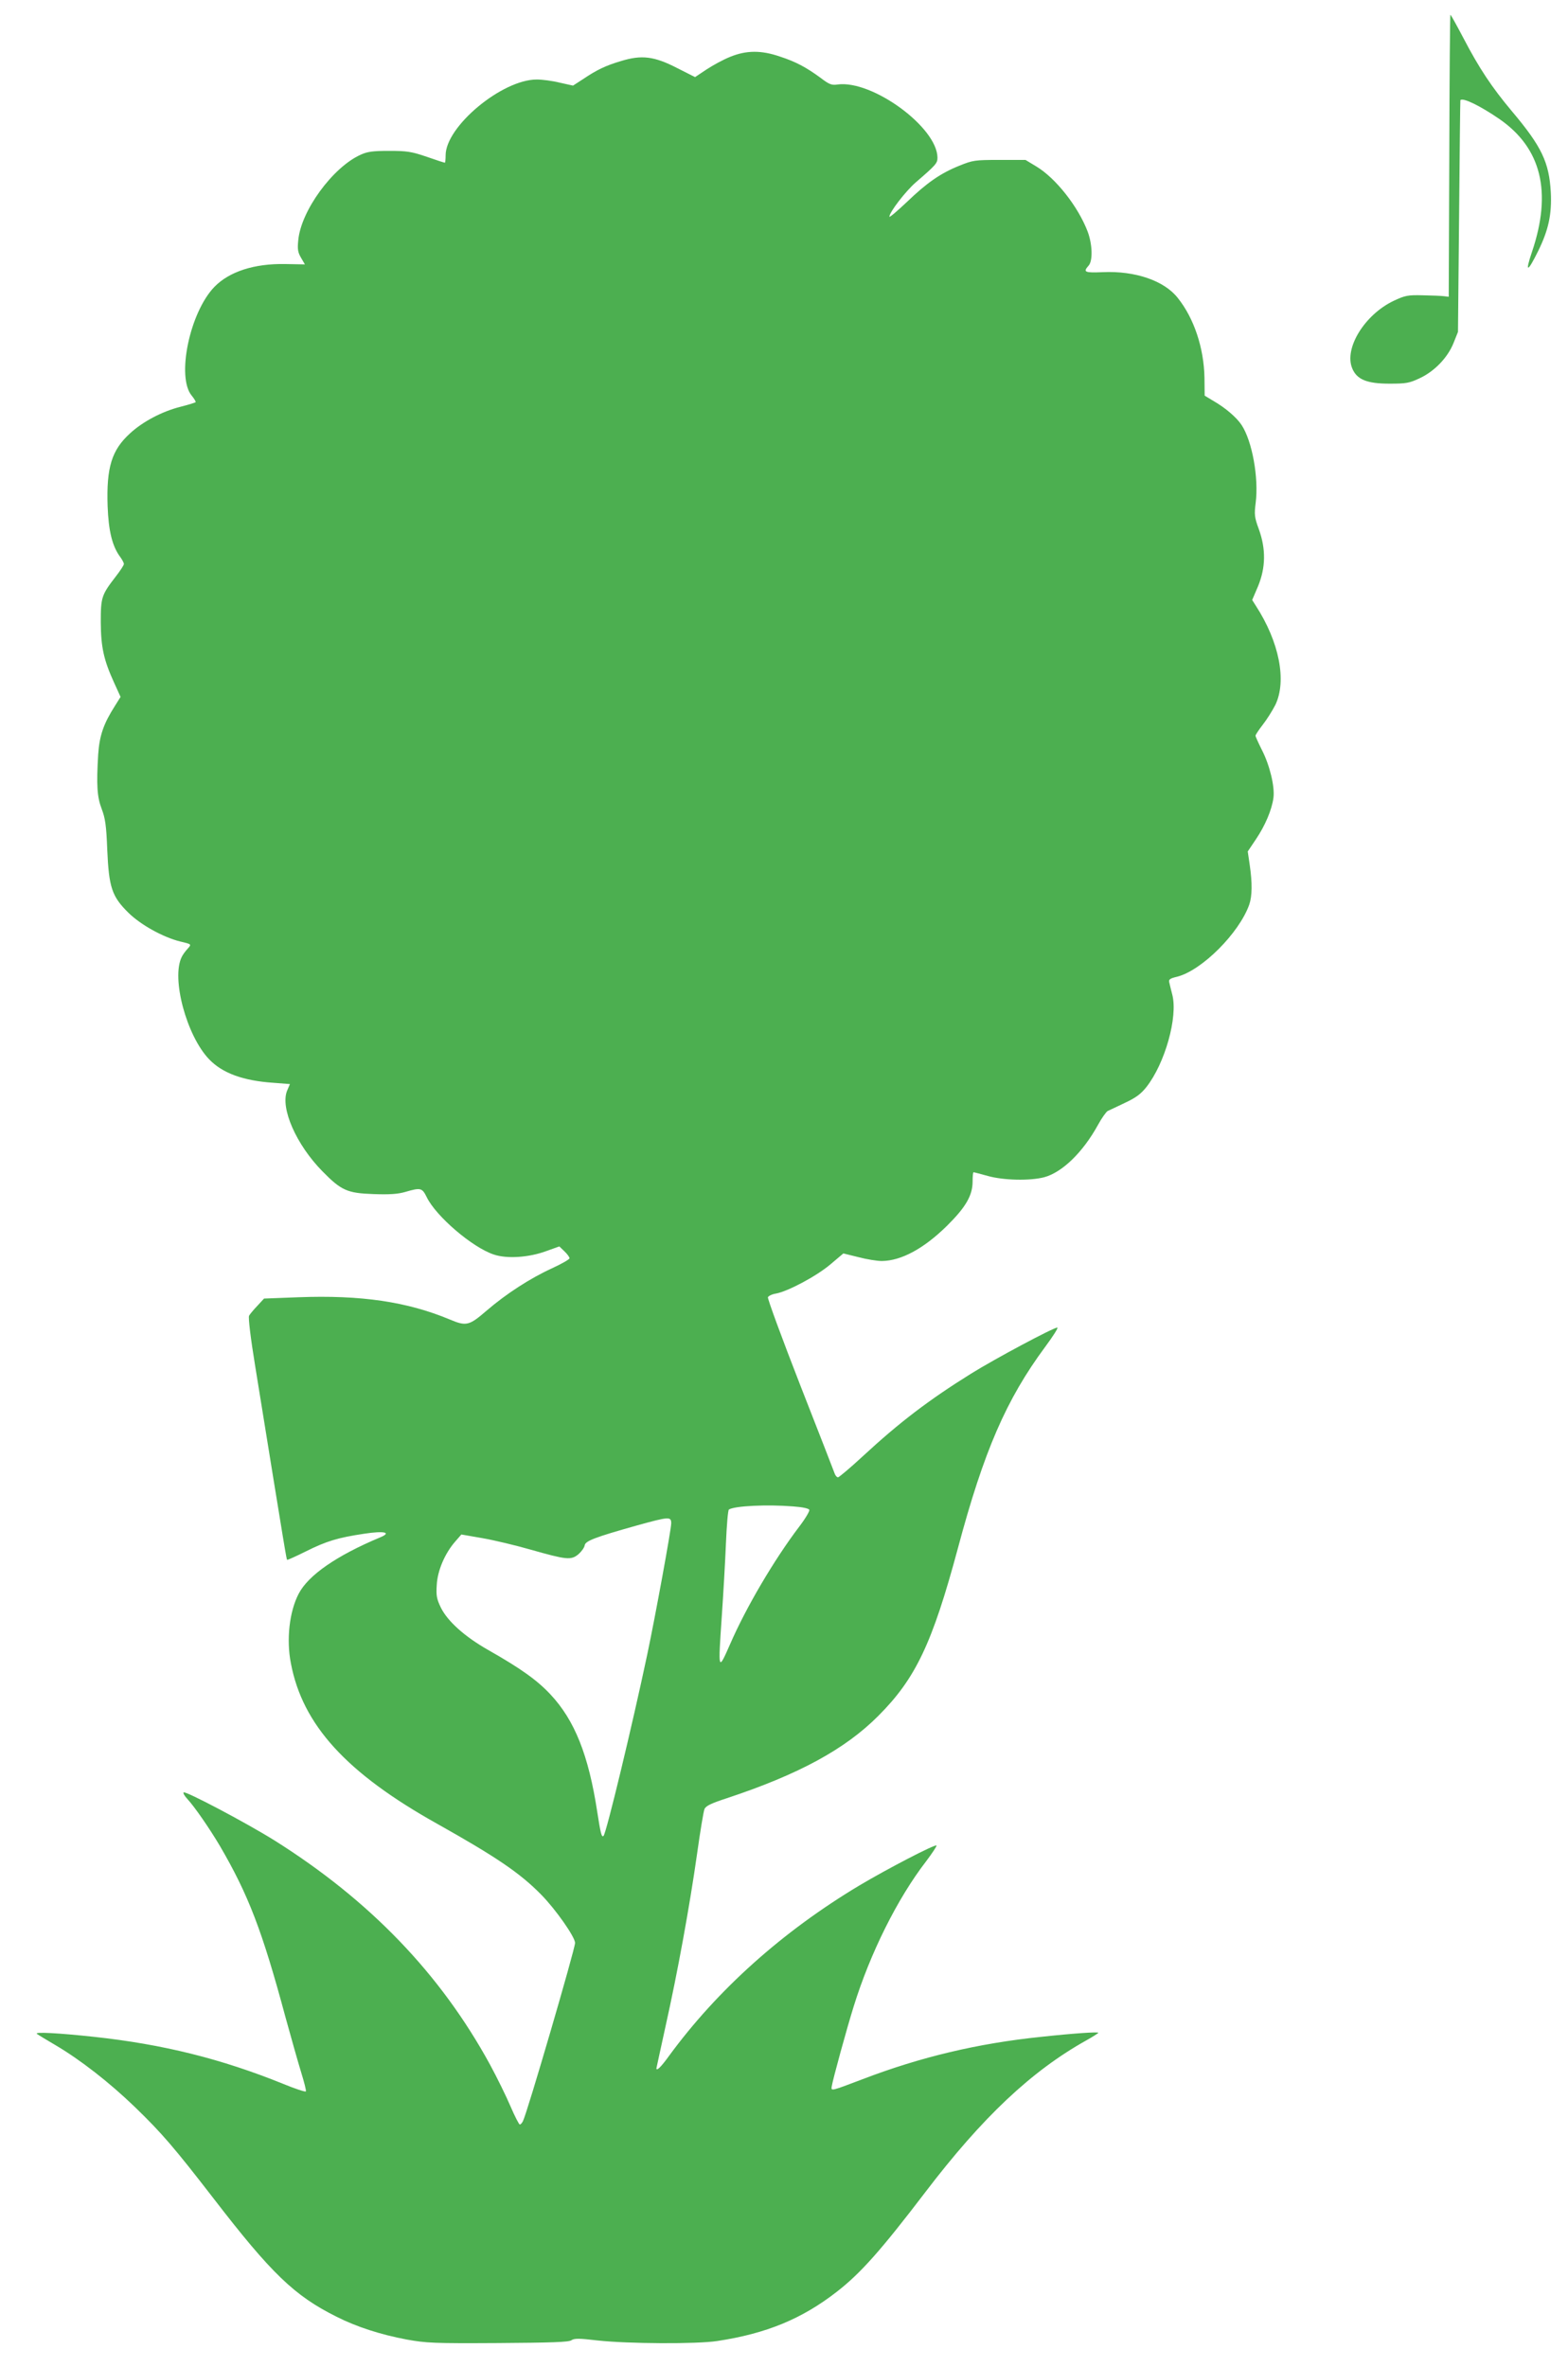 <?xml version="1.0" standalone="no"?>
<!DOCTYPE svg PUBLIC "-//W3C//DTD SVG 20010904//EN"
 "http://www.w3.org/TR/2001/REC-SVG-20010904/DTD/svg10.dtd">
<svg version="1.0" xmlns="http://www.w3.org/2000/svg"
 width="848pt" height="1280pt" viewBox="0 0 848 1280"
 preserveAspectRatio="xMidYMid meet">
<g transform="translate(0,1280) scale(0.1,-0.1)"
fill="#4caf50" stroke="none">
<path d="M7838 11958 l-3 -763 -25 3 c-14 2 -65 4 -115 5 -82 2 -96 -1 -158
-30 -157 -75 -269 -257 -224 -365 25 -61 80 -83 202 -83 89 0 107 3 162 29 80
37 152 111 184 191 l24 60 6 625 c3 344 6 626 7 628 12 16 105 -29 210 -101
228 -157 287 -395 177 -720 -39 -115 -24 -112 34 6 56 114 74 199 68 317 -9
162 -49 247 -210 438 -110 131 -178 234 -262 395 -37 70 -68 127 -71 127 -2 0
-5 -343 -6 -762z"/>
<path d="M3950 12493 c-36 -14 -93 -45 -128 -68 l-63 -42 -97 49 c-124 64
-192 72 -303 38 -84 -25 -130 -47 -206 -98 l-54 -35 -72 16 c-40 10 -95 17
-124 17 -188 0 -493 -254 -493 -410 0 -22 -2 -40 -4 -40 -3 0 -47 14 -98 32
-82 28 -106 32 -203 32 -90 0 -118 -4 -155 -21 -151 -68 -323 -304 -337 -463
-5 -48 -2 -65 15 -94 l21 -36 -107 2 c-167 3 -302 -41 -382 -123 -134 -138
-207 -489 -123 -589 14 -17 23 -33 21 -35 -3 -3 -39 -14 -82 -25 -99 -25 -204
-80 -273 -144 -99 -90 -128 -184 -121 -393 5 -135 25 -217 68 -275 11 -15 20
-32 20 -38 0 -7 -20 -37 -44 -68 -77 -100 -81 -112 -81 -247 1 -136 16 -204
72 -327 l35 -77 -30 -48 c-62 -97 -84 -161 -91 -263 -10 -167 -6 -230 19 -295
19 -50 25 -88 30 -220 9 -205 25 -253 114 -341 67 -66 188 -133 281 -156 63
-15 62 -14 38 -41 -11 -12 -25 -31 -30 -42 -58 -115 26 -427 148 -554 72 -75
184 -116 347 -127 l90 -7 -15 -35 c-39 -93 49 -293 191 -437 102 -104 134
-118 277 -123 87 -3 131 0 172 12 82 24 90 22 115 -29 50 -103 247 -272 363
-310 71 -24 190 -16 284 19 l70 25 27 -26 c16 -15 28 -32 28 -38 0 -6 -42 -30
-94 -54 -120 -55 -248 -138 -354 -229 -95 -82 -110 -86 -200 -48 -230 96 -480
133 -820 120 l-184 -7 -36 -39 c-21 -22 -41 -46 -45 -54 -5 -9 8 -120 33 -272
169 -1046 169 -1044 173 -1048 1 -2 48 19 102 46 110 55 173 74 314 95 110 17
152 7 86 -20 -234 -98 -388 -204 -440 -305 -50 -96 -67 -247 -42 -375 63 -334
300 -594 792 -869 317 -178 446 -265 561 -382 79 -80 184 -230 184 -262 0 -32
-260 -923 -282 -964 -5 -10 -12 -18 -17 -18 -4 0 -27 44 -50 98 -23 54 -73
156 -111 226 -268 491 -650 888 -1165 1212 -152 95 -483 270 -492 260 -4 -3 5
-19 19 -34 40 -43 120 -159 177 -255 154 -264 229 -458 355 -927 31 -113 69
-247 85 -299 16 -52 28 -98 25 -102 -2 -4 -58 14 -123 41 -336 136 -652 214
-1021 254 -194 21 -328 28 -310 16 8 -6 54 -34 102 -62 132 -78 288 -199 427
-333 147 -142 215 -222 426 -495 312 -405 437 -526 664 -639 108 -55 238 -97
381 -124 106 -19 143 -21 493 -19 292 2 383 5 397 15 16 11 41 11 142 -1 162
-18 538 -20 647 -3 264 40 457 119 646 266 129 100 239 224 480 540 308 404
573 654 870 820 36 20 65 39 65 41 0 6 -135 -3 -310 -22 -340 -35 -652 -109
-965 -229 -171 -65 -171 -65 -167 -40 5 35 82 316 119 434 89 287 236 583 392
785 33 44 58 82 56 85 -8 8 -264 -125 -417 -216 -416 -249 -769 -565 -1032
-925 -42 -58 -66 -81 -66 -64 0 2 23 105 50 230 64 286 130 648 170 931 17
121 35 230 40 241 7 17 36 31 122 59 386 128 638 264 818 445 202 202 292 392
430 905 141 528 262 806 472 1090 43 58 73 105 66 105 -21 0 -336 -168 -466
-249 -228 -142 -387 -263 -586 -447 -68 -63 -129 -114 -134 -114 -5 0 -13 8
-17 18 -3 9 -87 225 -187 480 -99 254 -178 469 -175 476 3 7 23 17 44 20 64
12 217 93 293 157 l71 60 81 -20 c45 -12 102 -21 127 -21 105 1 227 67 352
190 101 100 139 164 139 240 0 27 2 50 5 50 3 0 38 -9 77 -20 85 -24 228 -27
305 -7 97 26 209 134 291 283 20 37 44 70 52 75 8 4 50 23 93 44 60 28 87 48
117 86 100 127 171 378 140 499 -6 25 -14 54 -16 65 -5 18 2 23 44 33 133 35
333 235 388 389 16 47 17 116 3 213 l-11 75 45 67 c49 73 85 157 94 223 8 60
-20 176 -62 258 -19 38 -35 73 -35 78 0 5 18 32 39 59 22 28 52 76 68 107 63
130 22 341 -106 538 l-19 30 32 75 c41 100 43 200 4 308 -24 65 -25 79 -17
143 17 135 -19 333 -76 420 -27 41 -87 93 -155 132 l-45 27 -1 97 c-3 160 -56
321 -144 431 -73 94 -231 148 -406 140 -98 -4 -108 0 -77 35 24 26 21 116 -5
185 -52 136 -173 289 -278 352 l-58 35 -141 0 c-133 0 -144 -2 -216 -31 -102
-41 -176 -92 -286 -198 -51 -48 -93 -84 -93 -78 0 24 87 137 142 185 109 94
118 104 118 134 -1 164 -352 421 -540 396 -32 -5 -45 0 -91 35 -79 58 -135 88
-221 116 -102 35 -181 34 -268 -1z m338 -7840 c54 -4 86 -11 89 -19 2 -7 -22
-48 -55 -91 -135 -178 -287 -436 -373 -634 -66 -150 -66 -151 -45 156 8 116
18 290 22 388 4 97 11 180 16 183 31 20 207 28 346 17z m-658 -92 c0 -33 -86
-503 -130 -711 -79 -374 -221 -965 -236 -979 -10 -10 -16 13 -34 130 -47 307
-122 495 -253 635 -72 77 -160 140 -336 240 -127 72 -220 155 -257 230 -22 46
-26 64 -22 122 4 78 44 171 100 235 l33 38 115 -20 c63 -11 180 -39 260 -62
194 -55 218 -58 258 -25 17 15 32 36 34 48 3 24 55 44 283 108 174 48 185 49
185 11z"/>
</g>
</svg>

